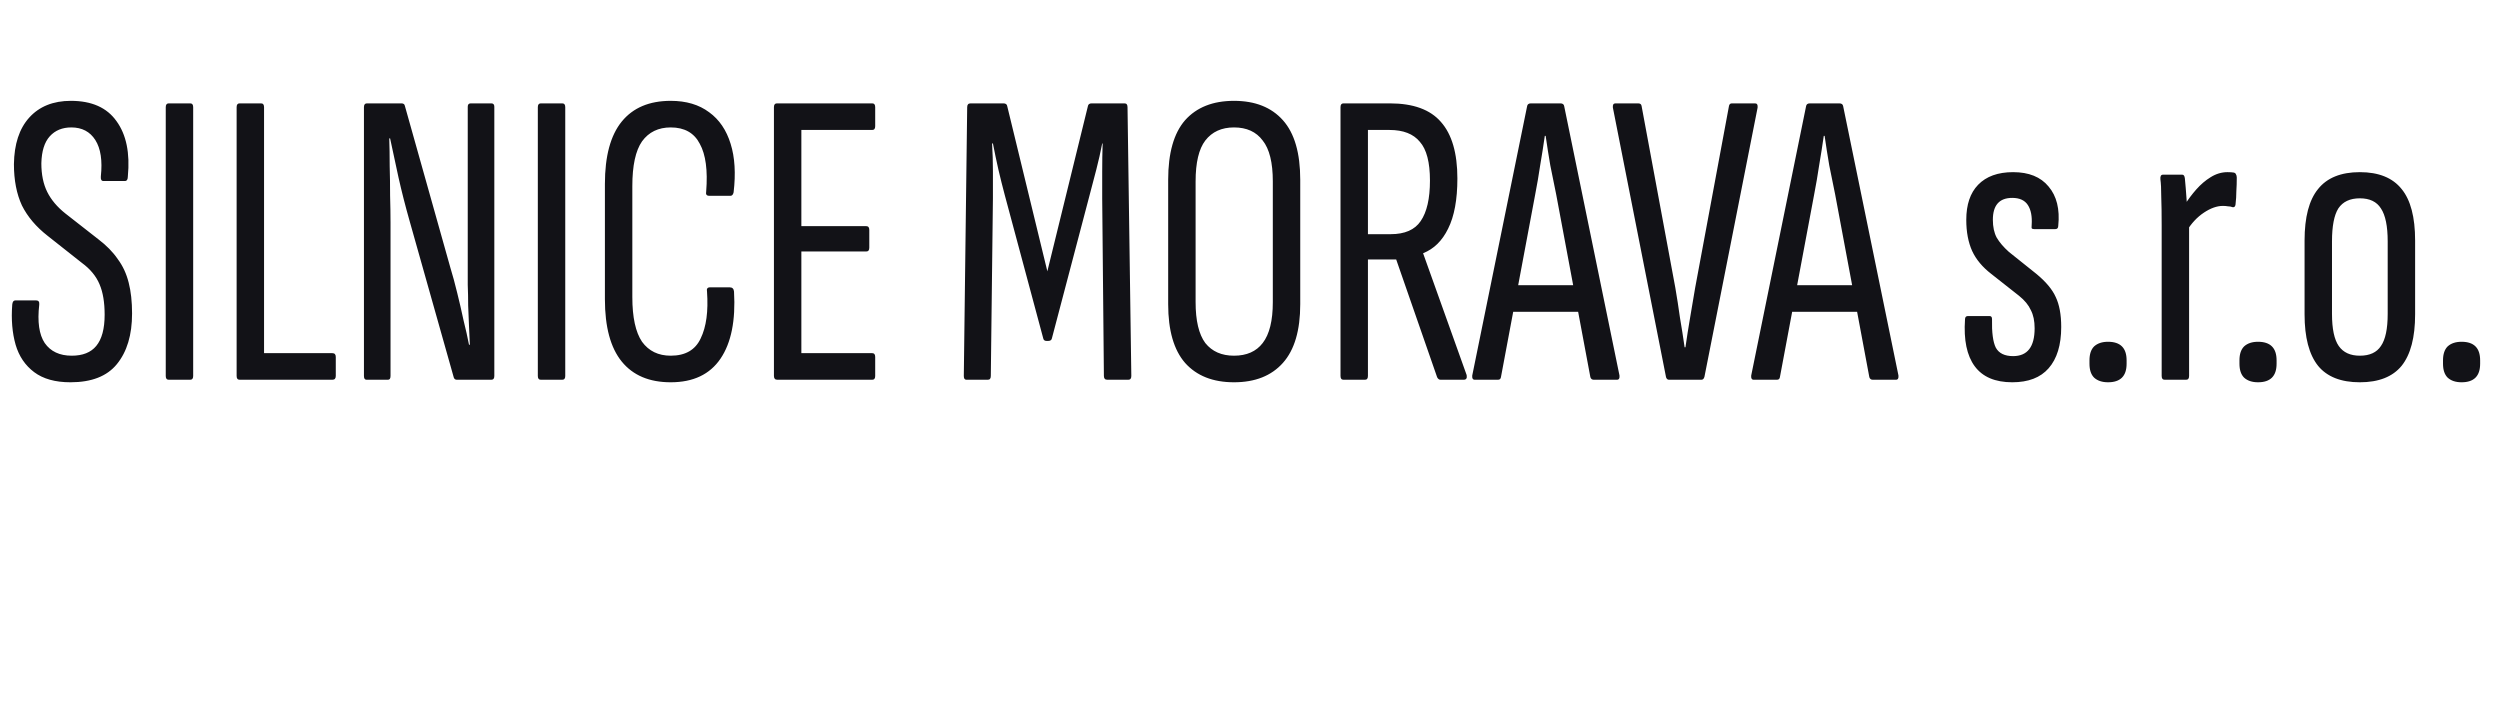 <svg xmlns="http://www.w3.org/2000/svg" width="237" height="69" viewBox="0 0 237 69" fill="none"><path d="M6.68 36.24C5.24 36.24 4.093 35.92 3.24 35.28C2.387 34.64 1.8 33.773 1.48 32.68C1.16 31.56 1.053 30.293 1.16 28.88C1.187 28.613 1.28 28.48 1.44 28.48H3.44C3.653 28.48 3.747 28.613 3.72 28.88C3.533 30.507 3.707 31.72 4.24 32.52C4.8 33.32 5.653 33.72 6.8 33.72C7.84 33.72 8.613 33.413 9.12 32.8C9.653 32.16 9.92 31.173 9.92 29.84C9.92 28.667 9.76 27.707 9.44 26.96C9.12 26.187 8.56 25.507 7.76 24.92L4.52 22.36C3.427 21.507 2.613 20.547 2.08 19.48C1.573 18.387 1.32 17.08 1.32 15.56C1.347 13.667 1.827 12.2 2.76 11.16C3.72 10.093 5.04 9.56 6.72 9.56C8.693 9.56 10.133 10.2 11.04 11.48C11.973 12.76 12.333 14.507 12.12 16.72C12.12 17.013 12.027 17.16 11.84 17.16H9.8C9.613 17.16 9.533 17.013 9.56 16.72C9.72 15.227 9.547 14.08 9.04 13.28C8.533 12.48 7.773 12.08 6.76 12.08C5.907 12.08 5.227 12.36 4.72 12.92C4.213 13.48 3.947 14.333 3.92 15.48C3.92 16.547 4.107 17.453 4.48 18.2C4.853 18.947 5.427 19.627 6.2 20.24L9.32 22.68C10.093 23.267 10.707 23.893 11.16 24.56C11.64 25.2 11.987 25.947 12.2 26.8C12.413 27.627 12.52 28.6 12.52 29.72C12.52 31.747 12.04 33.347 11.08 34.52C10.147 35.667 8.68 36.24 6.68 36.24ZM15.993 36C15.806 36 15.713 35.88 15.713 35.64V10.16C15.713 9.92 15.806 9.8 15.993 9.8H18.033C18.22 9.8 18.313 9.92 18.313 10.16V35.64C18.313 35.88 18.22 36 18.033 36H15.993ZM22.712 36C22.525 36 22.432 35.88 22.432 35.64V10.16C22.432 9.92 22.525 9.8 22.712 9.8H24.752C24.938 9.8 25.032 9.92 25.032 10.16V33.48H31.512C31.725 33.48 31.832 33.6 31.832 33.84V35.64C31.832 35.88 31.725 36 31.512 36H22.712ZM34.742 36C34.582 36 34.502 35.88 34.502 35.64V10.16C34.502 9.92 34.595 9.8 34.782 9.8H38.062C38.248 9.8 38.355 9.88 38.382 10.04L42.702 25.4C42.915 26.093 43.129 26.88 43.342 27.76C43.555 28.613 43.755 29.48 43.942 30.36C44.155 31.213 44.328 31.987 44.462 32.68H44.542C44.515 32.147 44.489 31.56 44.462 30.92C44.435 30.28 44.408 29.627 44.382 28.96C44.382 28.293 44.368 27.64 44.342 27C44.342 26.36 44.342 25.773 44.342 25.24V10.12C44.342 9.907 44.435 9.8 44.622 9.8H46.582C46.769 9.8 46.862 9.907 46.862 10.12V35.64C46.862 35.88 46.769 36 46.582 36H43.302C43.169 36 43.075 35.933 43.022 35.8L38.822 20.92C38.422 19.507 38.075 18.147 37.782 16.84C37.489 15.507 37.222 14.267 36.982 13.12H36.902C36.928 13.893 36.942 14.76 36.942 15.72C36.968 16.653 36.982 17.6 36.982 18.56C37.008 19.493 37.022 20.347 37.022 21.12V35.64C37.022 35.88 36.942 36 36.782 36H34.742ZM51.266 36C51.08 36 50.986 35.88 50.986 35.64V10.16C50.986 9.92 51.08 9.8 51.266 9.8H53.306C53.493 9.8 53.586 9.92 53.586 10.16V35.64C53.586 35.88 53.493 36 53.306 36H51.266ZM63.585 36.24C61.558 36.24 60.012 35.587 58.945 34.28C57.878 32.973 57.345 31 57.345 28.36V17.44C57.345 14.8 57.878 12.827 58.945 11.52C60.012 10.213 61.558 9.56 63.585 9.56C65.052 9.56 66.265 9.92 67.225 10.64C68.185 11.333 68.865 12.333 69.265 13.64C69.665 14.92 69.758 16.453 69.545 18.24C69.492 18.453 69.398 18.56 69.265 18.56H67.225C66.985 18.56 66.892 18.427 66.945 18.16C67.105 16.16 66.905 14.653 66.345 13.64C65.812 12.6 64.892 12.08 63.585 12.08C62.412 12.08 61.505 12.52 60.865 13.4C60.252 14.28 59.945 15.693 59.945 17.64V28.16C59.945 30.08 60.252 31.493 60.865 32.4C61.505 33.28 62.412 33.72 63.585 33.72C64.972 33.72 65.918 33.173 66.425 32.08C66.958 30.987 67.158 29.507 67.025 27.64C66.972 27.373 67.065 27.24 67.305 27.24H69.185C69.425 27.24 69.558 27.373 69.585 27.64C69.745 30.387 69.318 32.507 68.305 34C67.292 35.493 65.718 36.24 63.585 36.24ZM73.689 36C73.476 36 73.369 35.88 73.369 35.64V10.16C73.369 9.92 73.462 9.8 73.649 9.8H82.689C82.876 9.8 82.969 9.92 82.969 10.16V11.96C82.969 12.2 82.876 12.32 82.689 12.32H75.969V21.44H82.129C82.316 21.44 82.409 21.56 82.409 21.8V23.48C82.409 23.72 82.316 23.84 82.129 23.84H75.969V33.48H82.689C82.876 33.48 82.969 33.6 82.969 33.84V35.64C82.969 35.88 82.876 36 82.689 36H73.689ZM91.609 36C91.449 36 91.369 35.88 91.369 35.64L91.689 10.16C91.689 9.92 91.796 9.8 92.009 9.8H95.129C95.343 9.8 95.463 9.893 95.489 10.08L99.289 25.72L103.129 10.08C103.156 9.893 103.276 9.8 103.489 9.8H106.609C106.796 9.8 106.889 9.92 106.889 10.16L107.249 35.64C107.249 35.88 107.156 36 106.969 36H104.969C104.756 36 104.649 35.88 104.649 35.64L104.489 18.84C104.489 18.067 104.489 17.213 104.489 16.28C104.489 15.347 104.503 14.453 104.529 13.6H104.489C104.329 14.427 104.143 15.253 103.929 16.08C103.716 16.907 103.503 17.72 103.289 18.52L99.729 32.04C99.703 32.227 99.583 32.32 99.369 32.32H99.209C99.023 32.32 98.916 32.227 98.889 32.04L95.249 18.48C95.036 17.68 94.836 16.88 94.649 16.08C94.463 15.253 94.289 14.427 94.129 13.6H94.049C94.103 14.453 94.129 15.347 94.129 16.28C94.129 17.187 94.129 18.027 94.129 18.8L93.929 35.64C93.929 35.88 93.836 36 93.649 36H91.609ZM116.983 36.24C114.983 36.24 113.437 35.627 112.343 34.4C111.277 33.173 110.743 31.32 110.743 28.84V17.04C110.743 14.507 111.277 12.627 112.343 11.4C113.437 10.173 114.983 9.56 116.983 9.56C118.983 9.56 120.53 10.173 121.623 11.4C122.717 12.627 123.263 14.507 123.263 17.04V28.84C123.263 31.32 122.717 33.173 121.623 34.4C120.53 35.627 118.983 36.24 116.983 36.24ZM116.983 33.72C118.183 33.72 119.09 33.32 119.703 32.52C120.343 31.693 120.663 30.4 120.663 28.64V17.2C120.663 15.413 120.343 14.12 119.703 13.32C119.09 12.493 118.183 12.08 116.983 12.08C115.81 12.08 114.903 12.493 114.263 13.32C113.65 14.12 113.343 15.413 113.343 17.2V28.64C113.343 30.4 113.65 31.693 114.263 32.52C114.903 33.32 115.81 33.72 116.983 33.72ZM127.36 36C127.173 36 127.08 35.88 127.08 35.64V10.16C127.08 9.92 127.173 9.8 127.36 9.8H131.76C133.973 9.8 135.587 10.387 136.6 11.56C137.64 12.733 138.16 14.52 138.16 16.92C138.16 18.92 137.867 20.507 137.28 21.68C136.72 22.827 135.933 23.6 134.92 24V24.04L139.04 35.56C139.093 35.853 139 36 138.76 36H136.56C136.427 36 136.32 35.92 136.24 35.76L132.36 24.6H129.68V35.64C129.68 35.88 129.587 36 129.4 36H127.36ZM129.68 22.2H131.84C133.173 22.2 134.12 21.787 134.68 20.96C135.267 20.107 135.56 18.827 135.56 17.12C135.56 15.387 135.24 14.16 134.6 13.44C133.987 12.693 133.027 12.32 131.72 12.32H129.68V22.2ZM139.808 36C139.622 36 139.542 35.867 139.568 35.6L144.768 10.08C144.795 9.893 144.915 9.8 145.128 9.8H147.928C148.142 9.8 148.262 9.893 148.288 10.08L153.528 35.6C153.555 35.867 153.475 36 153.288 36H151.088C150.928 36 150.822 35.92 150.768 35.76L147.528 18.44C147.342 17.507 147.155 16.587 146.968 15.68C146.808 14.747 146.662 13.813 146.528 12.88H146.448C146.315 13.813 146.168 14.747 146.008 15.68C145.875 16.587 145.715 17.52 145.528 18.48L142.288 35.76C142.262 35.92 142.168 36 142.008 36H139.808ZM143.008 29.56L143.488 27.04H149.488L150.048 29.56H143.008ZM158.221 36C158.088 36 157.994 35.92 157.941 35.76L152.901 10.2C152.874 9.933 152.954 9.8 153.141 9.8H155.301C155.488 9.8 155.594 9.88 155.621 10.04L158.821 27.28C158.981 28.213 159.128 29.16 159.261 30.12C159.421 31.053 159.568 31.987 159.701 32.92H159.781C159.914 31.987 160.061 31.053 160.221 30.12C160.381 29.16 160.541 28.213 160.701 27.28L163.901 10.08C163.928 9.893 164.021 9.8 164.181 9.8H166.381C166.568 9.8 166.648 9.933 166.621 10.2L161.581 35.72C161.528 35.907 161.434 36 161.301 36H158.221ZM166.254 36C166.067 36 165.987 35.867 166.014 35.6L171.214 10.08C171.24 9.893 171.36 9.8 171.574 9.8H174.374C174.587 9.8 174.707 9.893 174.734 10.08L179.974 35.6C180 35.867 179.92 36 179.734 36H177.534C177.374 36 177.267 35.92 177.214 35.76L173.974 18.44C173.787 17.507 173.6 16.587 173.414 15.68C173.254 14.747 173.107 13.813 172.974 12.88H172.894C172.76 13.813 172.614 14.747 172.454 15.68C172.32 16.587 172.16 17.52 171.974 18.48L168.734 35.76C168.707 35.92 168.614 36 168.454 36H166.254ZM169.454 29.56L169.934 27.04H175.934L176.494 29.56H169.454ZM190.763 36.24C189.136 36.24 187.949 35.733 187.203 34.72C186.456 33.707 186.149 32.227 186.283 30.28C186.283 30.067 186.376 29.96 186.563 29.96H188.603C188.763 29.96 188.843 30.053 188.843 30.24C188.816 31.52 188.936 32.427 189.203 32.96C189.496 33.493 190.043 33.76 190.843 33.76C192.203 33.76 192.883 32.88 192.883 31.12C192.883 30.427 192.763 29.853 192.523 29.4C192.309 28.92 191.936 28.467 191.403 28.04L188.763 25.96C187.936 25.32 187.336 24.6 186.963 23.8C186.589 22.973 186.403 21.987 186.403 20.84C186.403 19.4 186.776 18.293 187.523 17.52C188.296 16.72 189.403 16.32 190.843 16.32C192.336 16.32 193.456 16.773 194.203 17.68C194.976 18.587 195.283 19.827 195.123 21.4C195.123 21.613 195.029 21.72 194.843 21.72H192.843C192.789 21.72 192.723 21.707 192.643 21.68C192.589 21.653 192.576 21.533 192.603 21.32C192.656 20.52 192.536 19.893 192.243 19.44C191.949 18.987 191.456 18.76 190.763 18.76C189.536 18.76 188.923 19.453 188.923 20.84C188.923 21.507 189.043 22.067 189.283 22.52C189.549 22.973 189.936 23.427 190.443 23.88L193.043 25.96C193.949 26.707 194.563 27.44 194.883 28.16C195.229 28.88 195.403 29.827 195.403 31C195.403 32.707 195.003 34.013 194.203 34.92C193.429 35.8 192.283 36.24 190.763 36.24ZM199.842 36.24C199.282 36.24 198.842 36.093 198.522 35.8C198.228 35.507 198.082 35.067 198.082 34.48V34.16C198.082 33.573 198.228 33.133 198.522 32.84C198.842 32.547 199.282 32.4 199.842 32.4C200.428 32.4 200.868 32.547 201.162 32.84C201.455 33.133 201.602 33.573 201.602 34.16V34.48C201.602 35.067 201.455 35.507 201.162 35.8C200.868 36.093 200.428 36.24 199.842 36.24ZM205.206 36C205.019 36 204.926 35.88 204.926 35.64V21.36C204.926 20.24 204.913 19.333 204.886 18.64C204.886 17.92 204.859 17.373 204.806 17C204.779 16.707 204.859 16.56 205.046 16.56H206.886C207.019 16.56 207.099 16.68 207.126 16.92C207.179 17.453 207.233 18.107 207.286 18.88C207.339 19.627 207.366 20.2 207.366 20.6L207.526 20.84V35.64C207.526 35.88 207.433 36 207.246 36H205.206ZM207.286 21.92L207.126 19.4C207.446 18.893 207.806 18.413 208.206 17.96C208.633 17.48 209.086 17.093 209.566 16.8C210.073 16.48 210.606 16.32 211.166 16.32C211.406 16.32 211.606 16.333 211.766 16.36C211.873 16.387 211.939 16.44 211.966 16.52C212.019 16.6 212.046 16.707 212.046 16.84C212.046 17.293 212.033 17.72 212.006 18.12C212.006 18.52 211.979 18.947 211.926 19.4C211.899 19.587 211.806 19.667 211.646 19.64C211.513 19.587 211.366 19.56 211.206 19.56C211.073 19.533 210.913 19.52 210.726 19.52C210.166 19.52 209.566 19.733 208.926 20.16C208.286 20.587 207.739 21.173 207.286 21.92ZM214.06 36.24C213.5 36.24 213.06 36.093 212.74 35.8C212.447 35.507 212.3 35.067 212.3 34.48V34.16C212.3 33.573 212.447 33.133 212.74 32.84C213.06 32.547 213.5 32.4 214.06 32.4C214.647 32.4 215.087 32.547 215.38 32.84C215.674 33.133 215.82 33.573 215.82 34.16V34.48C215.82 35.067 215.674 35.507 215.38 35.8C215.087 36.093 214.647 36.24 214.06 36.24ZM223.713 36.24C221.926 36.24 220.606 35.72 219.753 34.68C218.9 33.613 218.473 31.987 218.473 29.8V22.8C218.473 20.587 218.9 18.96 219.753 17.92C220.606 16.853 221.926 16.32 223.713 16.32C225.5 16.32 226.82 16.853 227.673 17.92C228.526 18.96 228.953 20.587 228.953 22.8V29.8C228.953 31.987 228.526 33.613 227.673 34.68C226.82 35.72 225.5 36.24 223.713 36.24ZM223.713 33.72C224.646 33.72 225.313 33.413 225.713 32.8C226.14 32.187 226.353 31.173 226.353 29.76V22.88C226.353 21.44 226.14 20.4 225.713 19.76C225.313 19.12 224.646 18.8 223.713 18.8C222.78 18.8 222.1 19.12 221.673 19.76C221.273 20.4 221.073 21.44 221.073 22.88V29.76C221.073 31.173 221.286 32.187 221.713 32.8C222.14 33.413 222.806 33.72 223.713 33.72ZM233.357 36.24C232.797 36.24 232.357 36.093 232.037 35.8C231.744 35.507 231.597 35.067 231.597 34.48V34.16C231.597 33.573 231.744 33.133 232.037 32.84C232.357 32.547 232.797 32.4 233.357 32.4C233.944 32.4 234.384 32.547 234.677 32.84C234.971 33.133 235.117 33.573 235.117 34.16V34.48C235.117 35.067 234.971 35.507 234.677 35.8C234.384 36.093 233.944 36.24 233.357 36.24Z" fill="#121217"></path></svg>